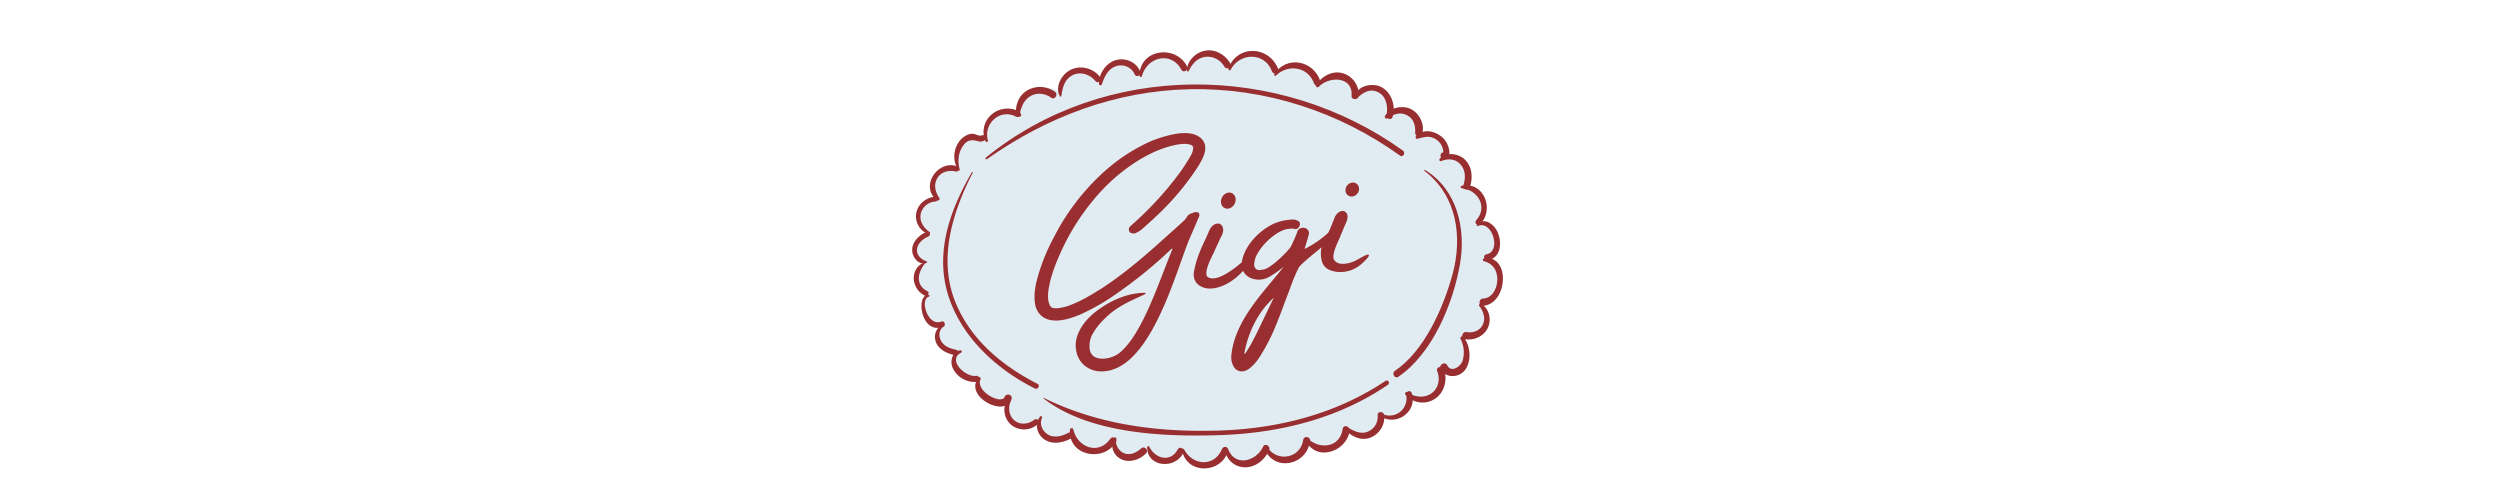 <?xml version="1.0" encoding="UTF-8" standalone="no"?>
<svg
   id="Group_119"
   data-name="Group 119"
   width="170"
   height="34"
   viewBox="0 0 170 34"
   version="1.1"
   sodipodi:docname="gigi.svg"
   inkscape:version="1.2.2 (732a01da63, 2022-12-09)"
   xmlns:inkscape="http://www.inkscape.org/namespaces/inkscape"
   xmlns:sodipodi="http://sodipodi.sourceforge.net/DTD/sodipodi-0.dtd"
   xmlns="http://www.w3.org/2000/svg"
   xmlns:svg="http://www.w3.org/2000/svg">
  <sodipodi:namedview
     id="namedview564"
     pagecolor="#ffffff"
     bordercolor="#000000"
     borderopacity="0.25"
     inkscape:showpageshadow="2"
     inkscape:pageopacity="0.0"
     inkscape:pagecheckerboard="0"
     inkscape:deskcolor="#d1d1d1"
     showgrid="false"
     inkscape:zoom="2.6278212"
     inkscape:cx="129.57502"
     inkscape:cy="50.802542"
     inkscape:window-width="1920"
     inkscape:window-height="991"
     inkscape:window-x="-9"
     inkscape:window-y="-9"
     inkscape:window-maximized="1"
     inkscape:current-layer="Group_119" />
  <defs
     id="defs511">
    <clipPath
       id="clip-path">
      <rect
         id="Rectangle_188"
         data-name="Rectangle 188"
         width="446.326"
         height="315.851"
         fill="none"
         x="0"
         y="0" />
    </clipPath>
  </defs>
  <g
     id="Group_118"
     data-name="Group 118"
     clip-path="url(#clip-path)"
     transform="matrix(0.09,0,0,0.09,62.029,3.425)">
    <path
       id="Path_12157"
       data-name="Path 12157"
       d="m 437.992,157.58 c 6.947,-3.472 7.355,-12.935 4.495,-19.842 -1.879,-4.537 -6.827,-9.376 -11.54,-8.519 6.945,-9.842 2.071,-24.72 -9.235,-26.952 2.1,-7.164 0.967,-15.731 -5.128,-20.635 A 15.746,15.746 0 0 0 405.819,78.4 c 0.375,-2.966 -0.968,-6.681 -2.133,-8.8 -3.17,-5.767 -11.461,-9.918 -18.024,-7.989 1.229,-6.907 -2.99,-14.605 -9.342,-17.454 a 16.546,16.546 0 0 0 -12.51,-0.109 c -0.179,-7.107 -4.047,-14.347 -10.786,-16.956 -4.7,-1.82 -12.215,-0.974 -15.968,2.988 A 16.721,16.721 0 0 0 325.274,17.27 c -6.449,-1.787 -12.677,0.79 -17.17,5.253 C 303.048,8.94 286.545,4.659 276.593,14.3 270.362,-2.218 248.811,-4.44 240.5,10.283 A 2.853,2.853 0 0 0 240.278,9.805 C 236.453,3.226 228.844,-1.227 221.075,0.3 214.894,1.518 209.264,6.531 207.882,12.7 a 2.762,2.762 0 0 0 -0.231,-0.625 c -8.068,-15.695 -32.547,-13.408 -35.57,3.528 -2.876,-6.682 -10.6,-10.1 -17.7,-8.341 -6.037,1.5 -10.767,6.8 -12.525,12.766 -0.018,-0.024 -0.032,-0.048 -0.051,-0.071 -5.3,-6.657 -15,-9.128 -22.651,-4.961 -5.346,2.914 -9.66,9.654 -8.82,15.868 -9.16,-5.362 -24.711,-3.481 -29.794,6.163 a 22.05,22.05 0 0 0 -2.14,8.09 C 65.4,40.442 52.055,50.905 54.153,64.17 a 2.217,2.217 0 0 0 -1.757,0.116 c -1.684,0.807 -4.577,-1.13 -6.327,-1.234 A 9.712,9.712 0 0 0 42.094,63.689 15.8,15.8 0 0 0 34.2,70.967 18.935,18.935 0 0 0 33.282,87.412 C 19.874,83.306 7.672,100.439 16.204,110.73 9.825,111.787 4.237,116.35 3.079,123 a 14.317,14.317 0 0 0 6.733,14.622 c -5.576,2.716 -10.656,8.178 -9.691,14.816 0.57,3.916 3.743,8.142 7.671,8.561 -4.055,1.834 -6.471,6.277 -6.609,10.75 a 15.092,15.092 0 0 0 8.28,13.531 2.173,2.173 0 0 0 0.381,0.158 c -5.978,4.014 -2.444,25.1 9.843,24.209 a 10.9,10.9 0 0 0 -2.1,9.586 c 1.536,6.137 7.856,9.439 13.59,10.818 a 11.045,11.045 0 0 0 -0.5,10.043 18.438,18.438 0 0 0 17.557,10.416 C 44.33,261.019 60.97,271.6 70.013,268.6 a 14.73,14.73 0 0 0 4.9,14.424 15.572,15.572 0 0 0 19.381,-0.051 12.6,12.6 0 0 0 4.4,10.058 c 6.037,5.177 14.726,3.757 21.173,0.248 3.873,12.761 21.875,15.8 31.4,6.114 a 11.43,11.43 0 0 0 5.6,8.889 c 6.349,3.984 16.19,0 21.066,-5.049 2.788,11.946 20.924,12.358 26.609,1.4 4.884,14.862 26.185,14.67 32.854,1.18 a 15.394,15.394 0 0 0 14.621,9.18 c 6.921,-0.178 12.689,-4.478 16.2,-10.155 8.6,12.175 27.31,7.868 31.617,-6.26 8.814,10.524 26.814,4.11 30.3,-9.2 4.7,3.521 10.444,5.465 16.267,3.122 a 16.79,16.79 0 0 0 10.348,-14.52 c 9.6,3.9 20.989,-3.2 21.455,-13.56 a 17.2,17.2 0 0 0 16.724,-1.138 c 6.154,-4.072 8.92,-11.709 7.718,-18.772 4.621,2.916 11.413,1.672 14.953,-2.912 4.806,-6.224 4.37,-16.709 0.114,-23.33 7.056,1.023 14.361,-2.182 17.37,-8.943 2.428,-5.456 1.241,-12.435 -3.255,-16.31 16.5,-2.221 19.416,-30.941 6.164,-35.427"
       transform="translate(-0.001)"
       fill="#e1ebf2" />
    <path
       id="Path_12158"
       data-name="Path 12158"
       d="m 10.853,217.914 c -4.271,-1.469 -8.215,-5.075 -7.083,-10.066 0.976,-4.3 4.751,-7.085 8.578,-8.742 2.221,-0.962 0.306,-4.263 -1.911,-3.271 -5.814,2.6 -11.319,8.226 -10.318,15.11 0.718,4.94 5.579,10.38 10.875,8.039 0.5,-0.221 0.287,-0.925 -0.14,-1.071"
       transform="translate(0,-58.509)"
       fill="#982e2f" />
    <path
       id="Path_12159"
       data-name="Path 12159"
       d="M 14.341,184.385 C 9.967,181.309 6.6,176.472 7.65,170.85 a 12.031,12.031 0 0 1 11.078,-9.469 c 2.334,-0.182 2.337,-3.862 0,-3.652 -6.908,0.62 -13.189,5.34 -14.426,12.436 -1.171,6.723 2.838,13.769 9.379,15.786 0.979,0.3 1.417,-1.033 0.66,-1.566"
       transform="translate(-1.226,-47.166)"
       fill="#982e2f" />
    <path
       id="Path_12160"
       data-name="Path 12160"
       d="M 26.262,148.745 C 23.384,144.23 21.7,139 24.491,133.924 c 2.834,-5.163 8.734,-6.612 14.121,-5.388 a 2.008,2.008 0 0 0 1.067,-3.869 C 24.81,119.31 11,140.527 24.689,150.318 c 0.948,0.677 2.168,-0.64 1.573,-1.573"
       transform="translate(-5.704,-37.026)"
       fill="#982e2f" />
    <path
       id="Path_12161"
       data-name="Path 12161"
       d="m 49.55,117.081 c -1.864,-6.313 -1.2,-13.3 2.868,-18.646 2.88,-3.786 6.128,-4.248 10.47,-3.015 2.071,0.589 3.447,0.636 5.272,-0.5 2.39,-1.493 0.308,-4.931 -2.184,-3.737 -1.684,0.807 -4.577,-1.131 -6.327,-1.234 a 9.735,9.735 0 0 0 -3.975,0.637 15.8,15.8 0 0 0 -7.893,7.277 18.917,18.917 0 0 0 0.781,19.639 0.543,0.543 0 0 0 0.988,-0.417"
       transform="translate(-13.579,-26.893)"
       fill="#982e2f" />
    <path
       id="Path_12162"
       data-name="Path 12162"
       d="m 80.216,86.9 c -3.6,-12.734 9.153,-24.547 21.325,-18.037 2.589,1.385 4.9,-2.6 2.3,-3.932 -15.19,-7.792 -32.227,6.492 -25.313,22.681 0.416,0.975 1.969,0.275 1.69,-0.712"
       transform="translate(-23.009,-18.763)"
       fill="#982e2f" />
    <path
       id="Path_12163"
       data-name="Path 12163"
       d="m 114.831,60.576 c -0.677,-0.557 1.429,-6.124 1.87,-7.1 a 15.539,15.539 0 0 1 5.375,-6.641 c 5.184,-3.435 11.517,-2.747 16.449,0.762 2.783,1.98 5.5,-2.655 2.685,-4.595 -8.967,-6.176 -21.943,-4.188 -27.228,5.84 -1.308,2.481 -3.658,10.125 -0.768,12.457 1,0.809 2.362,0.829 2.646,-0.62 a 0.426,0.426 0 0 0 -0.187,-0.461 l -0.376,-0.247 c -0.359,-0.235 -0.8,0.323 -0.465,0.6"
       transform="translate(-33.444,-11.81)"
       fill="#982e2f" />
    <path
       id="Path_12164"
       data-name="Path 12164"
       d="m 159.7,40.039 c 0.946,-6.037 2.138,-12.142 7.959,-15.451 6.18,-3.513 13.619,-0.991 17.883,4.187 1.912,2.322 5.12,-0.981 3.284,-3.284 -5.3,-6.656 -15,-9.127 -22.651,-4.96 -6.463,3.522 -11.424,12.637 -7.588,19.653 a 0.615,0.615 0 0 0 1.112,-0.145"
       transform="translate(-47.024,-5.528)"
       fill="#982e2f" />
    <path
       id="Path_12165"
       data-name="Path 12165"
       d="m 203.529,28.5 c 1.932,-5.634 4.609,-11.7 10.833,-13.686 a 11.4,11.4 0 0 1 14.018,6.36 c 1.1,2.372 5.118,0.692 4.244,-1.789 C 230.069,12.129 221.981,8.334 214.579,10.171 206.8,12.1 201.182,20.365 201.315,28.2 a 1.133,1.133 0 0 0 2.214,0.3"
       transform="translate(-60.202,-2.905)"
       fill="#982e2f" />
    <path
       id="Path_12166"
       data-name="Path 12166"
       d="M 246.868,20.066 C 250.764,5.6 268.984,0.972 276.649,15.23 c 1.517,2.821 5.738,0.327 4.282,-2.5 -8.603,-16.74 -35.87,-13.03 -35.878,7.09 a 0.929,0.929 0 0 0 1.815,0.246"
       transform="translate(-73.283,-0.645)"
       fill="#982e2f" />
    <path
       id="Path_12167"
       data-name="Path 12167"
       d="M 297.413,15.605 C 300,10.624 303.357,6.178 309.24,5.056 c 6.251,-1.192 12.079,1.963 15.232,7.3 1.653,2.8 6,0.268 4.36,-2.549 C 325,3.225 317.393,-1.229 309.624,0.3 302.612,1.682 296.305,7.945 296.111,15.25 a 0.7,0.7 0 0 0 1.3,0.353"
       transform="translate(-88.552)"
       fill="#982e2f" />
    <path
       id="Path_12168"
       data-name="Path 12168"
       d="m 342.566,14.829 c 6.824,-13.115 25.719,-13.378 31.094,1.145 1.118,3.022 6,1.715 4.869,-1.342 -6.621,-17.889 -31.135,-19.184 -37.776,-0.567 a 1,1 0 0 0 1.813,0.765"
       transform="translate(-101.886,-0.194)"
       fill="#982e2f" />
    <path
       id="Path_12169"
       data-name="Path 12169"
       d="m 391.54,22.861 c 9.229,-8.917 24.2,-6.6 28.711,5.882 1.089,3.015 5.869,1.79 4.868,-1.342 -5.085,-15.922 -25.48,-20.016 -34.889,-5.551 -0.526,0.81 0.642,1.656 1.31,1.011"
       transform="translate(-116.658,-3.872)"
       fill="#982e2f" />
    <path
       id="Path_12170"
       data-name="Path 12170"
       d="m 437.294,34.668 c 7.781,-8.166 25.9,-8.03 24.795,6.713 -0.258,3.435 5.146,3.442 5.365,0 a 16.709,16.709 0 0 0 -12.065,-16.99 c -7.992,-2.214 -15.648,2.272 -20.078,8.747 -0.814,1.19 1,2.558 1.983,1.53"
       transform="translate(-130.118,-7.123)"
       fill="#982e2f" />
    <path
       id="Path_12171"
       data-name="Path 12171"
       d="m 479.288,46.948 c 4.395,-4.039 9.471,-7.277 15.64,-4.143 6.48,3.292 7.356,11.067 6.426,17.419 -0.419,2.861 3.509,4.117 4.435,1.222 2.744,-8.58 -1.171,-19.8 -9.932,-23.192 -6.271,-2.428 -17.541,-0.112 -18.223,8.008 -0.074,0.887 1.084,1.21 1.655,0.685"
       transform="translate(-142.835,-11.166)"
       fill="#982e2f" />
    <path
       id="Path_12172"
       data-name="Path 12172"
       d="m 511.183,69.671 c 4.536,-3.016 9.714,-5.22 15.028,-2.39 5.24,2.79 6.458,7.945 6.142,13.394 -0.179,3.1 4.417,3.536 5.27,0.714 2.189,-7.254 -2.174,-15.891 -8.988,-18.946 -6.381,-2.861 -15.649,-0.9 -19.148,5.531 -0.561,1.033 0.615,2.415 1.7,1.7"
       transform="translate(-152.318,-18.29)"
       fill="#982e2f" />
    <path
       id="Path_12173"
       data-name="Path 12173"
       d="m 544.083,92.88 c 4.434,-1.091 8.147,-2.537 12.618,-0.334 a 12.027,12.027 0 0 1 5.174,4.75 12.537,12.537 0 0 1 1.3,3.093 5.87,5.87 0 0 1 0.293,1.637 q -0.056,2.257 2.488,3.181 c 0.294,-2.845 -4.2,-2.851 -4.464,0 -0.282,3.058 3.329,4.248 5.3,2.216 2.739,-2.823 0.768,-8.817 -0.843,-11.748 -4.068,-7.4 -16.564,-12.141 -23.027,-4.792 a 1.205,1.205 0 0 0 1.162,2"
       transform="translate(-162.264,-26.078)"
       fill="#982e2f" />
    <path
       id="Path_12174"
       data-name="Path 12174"
       d="m 569.478,117.078 c 4.97,-2.007 10.338,-1.965 14.363,2.129 4.281,4.354 4.389,10.87 2.453,16.3 -1.112,3.116 3.865,4.475 4.956,1.365 2.591,-7.381 1.682,-16.637 -4.752,-21.812 -4.867,-3.916 -13.62,-4.915 -18.052,0.25 -0.611,0.711 -0.046,2.205 1.031,1.771"
       transform="translate(-169.918,-33.425)"
       fill="#982e2f" />
    <path
       id="Path_12175"
       data-name="Path 12175"
       d="m 592.035,147.713 c 12.168,1.139 19.92,14.159 10.912,24.087 -1.845,2.033 1.1,5.02 3.029,3.029 10.95,-11.283 2.676,-32.558 -14.187,-28.932 -1.085,0.233 -0.728,1.724 0.246,1.815"
       transform="translate(-176.775,-43.508)"
       fill="#982e2f" />
    <path
       id="Path_12176"
       data-name="Path 12176"
       d="m 609.277,187.788 c 10.84,-4.8 18.255,19.31 6.481,21.418 -2.916,0.521 -1.705,5.091 1.235,4.478 9.767,-2.038 10.688,-13.078 7.464,-20.864 -2.469,-5.961 -10.235,-12.454 -15.809,-5.846 a 0.521,0.521 0 0 0 0.629,0.815"
       transform="translate(-181.973,-55.083)"
       fill="#982e2f" />
    <path
       id="Path_12177"
       data-name="Path 12177"
       d="m 614.853,226.274 c 7.715,1.906 10.922,8.63 9.956,16.115 -0.745,5.777 -4.2,11.841 -10.62,12.112 -3.6,0.152 -3.509,5.895 0,5.546 19.143,-1.9 20.641,-38.986 0.664,-35.9 -1.105,0.17 -1,1.883 0,2.13"
       transform="translate(-182.876,-66.975)"
       fill="#982e2f" />
    <path
       id="Path_12178"
       data-name="Path 12178"
       d="m 605.679,274.733 c 2.879,3.855 4.888,8.609 3.076,13.4 -1.9,5.01 -7.355,7.451 -12.459,6.417 -3.557,-0.721 -4.988,4.848 -1.486,5.391 7.11,1.1 14.511,-2.106 17.545,-8.923 2.756,-6.193 0.857,-14.351 -5.256,-17.7 -0.836,-0.457 -2.078,0.536 -1.419,1.419"
       transform="translate(-177.275,-81.7)"
       fill="#982e2f" />
    <path
       id="Path_12179"
       data-name="Path 12179"
       d="m 584.516,310.207 a 22.107,22.107 0 0 1 1.493,16.567 c -1.488,4.322 -8.552,9.3 -11.549,3.342 -1.662,-3.3 -6.738,-0.378 -4.983,2.913 3.733,7 13.737,6.648 18.312,0.725 5.27,-6.824 4.239,-18.772 -1.219,-25.132 -1.01,-1.176 -2.7,0.322 -2.054,1.585"
       transform="translate(-170.193,-92.166)"
       fill="#982e2f" />
    <path
       id="Path_12180"
       data-name="Path 12180"
       d="m 10.027,228.827 c -5.1,1.224 -8.189,6.269 -8.346,11.348 a 15.092,15.092 0 0 0 8.28,13.531 c 2.2,1.187 4.17,-2.2 1.957,-3.348 C 2.623,245.53 4.744,236.03 10.29,229.278 a 0.273,0.273 0 0 0 -0.263,-0.452"
       transform="translate(-0.501,-68.428)"
       fill="#982e2f" />
    <path
       id="Path_12181"
       data-name="Path 12181"
       d="m 15.469,263.633 c -10.115,-0.959 -6.08,30.329 10.742,24.043 2.466,-0.922 1.351,-4.927 -1.091,-3.956 -10.5,4.172 -16.72,-16.991 -9.478,-18.8 0.757,-0.19 0.524,-1.218 -0.174,-1.285"
       transform="translate(-2.985,-78.833)"
       fill="#982e2f" />
    <path
       id="Path_12182"
       data-name="Path 12182"
       d="m 30.792,295.128 a 10.483,10.483 0 0 0 -5.854,12.343 c 1.614,6.45 8.514,9.77 14.463,11.015 2.643,0.554 3.755,-3.539 1.115,-4.043 -4.1,-0.781 -8.336,-2.282 -10.806,-5.86 -2.611,-3.784 -2.555,-9.361 1.743,-11.89 0.8,-0.473 0.263,-1.947 -0.66,-1.566"
       transform="translate(-7.357,-88.239)"
       fill="#982e2f" />
    <path
       id="Path_12183"
       data-name="Path 12183"
       d="m 48.952,323.311 c -6.161,1.036 -7.908,8.409 -5.616,13.464 a 18.391,18.391 0 0 0 18.69,10.305 c 2.933,-0.4 1.708,-4.916 -1.234,-4.478 -7.952,1.184 -21.837,-12.242 -11.109,-17.56 1.03,-0.51 0.254,-1.9 -0.73,-1.731"
       transform="translate(-12.67,-96.682)"
       fill="#982e2f" />
    <path
       id="Path_12184"
       data-name="Path 12184"
       d="m 70.515,352.522 c -11.674,14.107 20.427,31.047 24.829,16.1 0.995,-3.377 -3.955,-4.581 -5.173,-1.426 C 87.8,373.317 67.787,362.963 72,353.67 c 0.406,-0.894 -0.744,-2.045 -1.487,-1.147"
       transform="translate(-20.328,-105.324)"
       fill="#982e2f" />
    <path
       id="Path_12185"
       data-name="Path 12185"
       d="m 102.24,374.977 a 14.8,14.8 0 0 0 2.394,20 15.508,15.508 0 0 0 20.243,-0.829 c 2.018,-1.995 -0.919,-4.677 -3.029,-3.029 -4.288,3.35 -10.527,4.085 -14.9,0.418 -4.4,-3.686 -4.989,-10.345 -2.446,-15.24 a 1.309,1.309 0 0 0 -2.258,-1.32"
       transform="translate(-29.728,-111.96)"
       fill="#982e2f" />
    <path
       id="Path_12186"
       data-name="Path 12186"
       d="m 136.7,394.8 c -3.792,5.022 -2.477,12.143 2.208,16.16 6.147,5.271 15.047,3.7 21.528,0.054 2.631,-1.483 0.28,-5.5 -2.367,-4.049 -4.488,2.469 -10.533,4.037 -15.273,1.234 -4.167,-2.465 -6.656,-7.91 -4.5,-12.466 a 0.926,0.926 0 0 0 -1.6,-0.933"
       transform="translate(-40.219,-117.94)"
       fill="#982e2f" />
    <path
       id="Path_12187"
       data-name="Path 12187"
       d="m 169.976,408.471 c -1.276,19.715 25.294,24.8 34.759,9.272 1.667,-2.734 -2.469,-5.053 -4.244,-2.481 -8.753,12.688 -25.016,6.458 -27.947,-7.139 -0.325,-1.509 -2.478,-1.058 -2.568,0.348"
       transform="translate(-50.818,-121.768)"
       fill="#982e2f" />
    <path
       id="Path_12188"
       data-name="Path 12188"
       d="m 217.164,417.741 a 11.334,11.334 0 0 0 4.219,15.326 c 6.35,3.985 14.9,1.268 19.772,-3.782 2.352,-2.436 -1.208,-5.949 -3.7,-3.7 -3.41,3.082 -8.027,5.356 -12.669,3.656 -4.051,-1.484 -7.21,-6.566 -5.977,-10.807 0.28,-0.964 -1.176,-1.618 -1.648,-0.695"
       transform="translate(-64.52,-124.792)"
       fill="#982e2f" />
    <path
       id="Path_12189"
       data-name="Path 12189"
       d="m 253.324,427.351 c -0.154,15.511 21.6,16.812 27.312,4.131 1.26,-2.8 -2.7,-5.273 -4.2,-2.458 -5.472,10.216 -17.138,7.124 -21.6,-2.082 -0.363,-0.751 -1.5,-0.353 -1.511,0.409"
       transform="translate(-75.756,-127.556)"
       fill="#982e2f" />
    <path
       id="Path_12190"
       data-name="Path 12190"
       d="m 290.853,429.825 c 3.346,18.733 29.964,18.047 34.776,0.484 0.829,-3.027 -3.432,-3.986 -4.565,-1.259 -5.718,13.757 -22.256,12.682 -28.728,0.15 -0.448,-0.868 -1.635,-0.228 -1.483,0.625"
       transform="translate(-86.975,-127.826)"
       fill="#982e2f" />
    <path
       id="Path_12191"
       data-name="Path 12191"
       d="m 337.339,430.186 a 15.379,15.379 0 0 0 15.546,11.974 c 7.986,-0.205 14.438,-5.9 17.661,-12.862 1.417,-3.061 -3.13,-5.744 -4.555,-2.663 -4.914,10.621 -20.457,15.568 -26.138,2.491 -0.643,-1.481 -2.846,-0.39 -2.514,1.06"
       transform="translate(-100.871,-127.177)"
       fill="#982e2f" />
    <path
       id="Path_12192"
       data-name="Path 12192"
       d="m 379.536,425.577 c 7.638,18.126 32.6,12.4 34.547,-6.214 0.3,-2.876 -4.686,-3.584 -5.092,-0.689 -1.979,14.111 -19.28,17.543 -27.23,5.965 -0.721,-1.051 -2.8,-0.416 -2.225,0.938"
       transform="translate(-113.471,-124.651)"
       fill="#982e2f" />
    <path
       id="Path_12193"
       data-name="Path 12193"
       d="m 423.922,415.375 c 7.41,16.971 30.99,9.42 33.356,-6.813 0.5,-3.443 -4.782,-4.907 -5.261,-1.45 -1.977,14.262 -17.454,16.02 -26.608,7.115 -0.819,-0.8 -1.9,0.2 -1.487,1.147"
       transform="translate(-126.747,-121.156)"
       fill="#982e2f" />
    <path
       id="Path_12194"
       data-name="Path 12194"
       d="m 465.677,402.769 c 5.167,5.331 12.46,9.307 19.882,6.32 A 16.641,16.641 0 0 0 495.838,392.3 c -0.343,-3.137 -5.232,-3.258 -5,0 a 12.131,12.131 0 0 1 -7.467,12.4 c -5.8,2.42 -11.277,-1.061 -16.323,-3.7 a 1.132,1.132 0 0 0 -1.365,1.771"
       transform="translate(-139.162,-116.598)"
       fill="#982e2f" />
    <path
       id="Path_12195"
       data-name="Path 12195"
       d="m 502.739,385.2 c 11.542,9.875 29.63,-1.515 24.992,-16.342 -0.846,-2.7 -4.626,-1.558 -4.173,1.151 1.928,11.545 -9.342,19.69 -19.753,13.811 -0.839,-0.475 -1.848,0.711 -1.065,1.38"
       transform="translate(-150.259,-109.846)"
       fill="#982e2f" />
    <path
       id="Path_12196"
       data-name="Path 12196"
       d="m 531.581,362.194 a 17.006,17.006 0 0 0 22.233,3.131 c 7.206,-4.767 9.771,-14.424 6.754,-22.324 -1.184,-3.1 -6.235,-1.708 -5,1.378 2.391,5.971 1.044,13.115 -4.477,16.908 -5.538,3.8 -12.827,2.715 -18.144,-0.864 -1.134,-0.763 -2.128,0.848 -1.366,1.771"
       transform="translate(-158.889,-102.053)"
       fill="#982e2f" />
    <path
       id="Path_12197"
       data-name="Path 12197"
       d="M 55.107,131.276 C 37.5,161.4 25.836,195.473 39.114,229.733 c 11.287,29.125 36.09,51.129 63.477,64.9 2.326,1.17 4.382,-2.322 2.048,-3.5 C 78.465,277.888 54.657,258.176 43.081,230.559 29.2,197.441 40.122,162.112 55.73,131.641 a 0.361,0.361 0 0 0 -0.622,-0.364"
       transform="translate(-9.984,-39.205)"
       fill="#982e2f" />
    <path
       id="Path_12198"
       data-name="Path 12198"
       d="m 141.655,369.484 c 34.745,26.716 90.478,28.934 132.488,27.636 45.152,-1.394 89.968,-12.34 127.611,-38.022 1.831,-1.25 0.114,-4.248 -1.752,-3 -37.441,25.091 -81.122,36.137 -125.859,37.553 -45.425,1.438 -91.249,-4.313 -132.238,-24.6 a 0.248,0.248 0 0 0 -0.25,0.428"
       transform="translate(-42.329,-106.402)"
       fill="#982e2f" />
    <path
       id="Path_12199"
       data-name="Path 12199"
       d="m 542.19,129.65 c 24.727,18.785 28.932,50.332 21,78.733 -7.026,25.137 -21.059,57.182 -43.363,72.3 -2.748,1.862 -0.148,6.363 2.617,4.478 25.831,-17.613 41.444,-55.491 46.577,-85.348 4.558,-26.513 -2.169,-56.213 -26.416,-70.861 -0.461,-0.278 -0.813,0.395 -0.41,0.7"
       transform="translate(-155.103,-38.542)"
       fill="#982e2f" />
    <path
       id="Path_12200"
       data-name="Path 12200"
       d="m 80,93.232 c 45.371,-32.048 97.512,-51.749 153.379,-52.89 56.971,-1.162 112.639,16.984 158.786,50.163 2.288,1.644 4.476,-2.148 2.207,-3.777 C 301.052,19.742 169.45,18.706 79.131,92.1 c -0.63,0.512 0.2,1.606 0.874,1.133"
       transform="translate(-23.597,-10.993)"
       fill="#982e2f" />
    <path
       id="Path_12201"
       data-name="Path 12201"
       d="m 256.134,152.421 0.034,-0.088 a 2.939,2.939 0 0 0 0.023,-2.466 1.863,1.863 0 0 0 -1.107,-0.819 4.908,4.908 0 0 0 -3.052,0.146 3.632,3.632 0 0 0 -0.634,0.34 2.452,2.452 0 0 1 -0.3,0.173 l -0.086,0.008 a 5.6,5.6 0 0 0 -4.162,3.037 13.253,13.253 0 0 1 -2.385,2.854 l -0.034,0.031 c -4.131,3.8 -8.347,7.566 -12.424,11.21 -2.288,2.045 -4.882,4.363 -7.414,6.649 -11.812,10.521 -26.058,22.683 -42.151,33.113 -6.921,4.31 -14.078,8.768 -22.1,11.935 a 36.9,36.9 0 0 1 -11.379,2.971 c -3.727,0.239 -5.317,-0.716 -6.092,-3.654 l -0.021,-0.07 c -1.135,-3.323 -0.841,-6.8 -0.443,-10.068 1.157,-7.767 3.666,-15.752 8.135,-25.9 a 170.96,170.96 0 0 1 25.49,-41.708 139.5,139.5 0 0 1 32.741,-29.331 c 10.2,-6.5 20.343,-10.8 30.139,-12.78 3.508,-0.6 6.67,-1.036 9.836,-0.3 2.766,0.642 3.165,1.671 2.936,3.345 a 13.151,13.151 0 0 1 -1.522,4.706 144.558,144.558 0 0 1 -9.126,14.126 A 252.812,252.812 0 0 1 204.6,159.2 c -1.6,1.355 -1.937,3.138 -0.878,4.655 0.85,1.19 3.386,1.548 4.93,0.7 a 22.227,22.227 0 0 0 4.486,-2.864 q 1.105,-0.991 2.217,-1.985 l 0.078,-0.069 c 4.286,-3.831 8.719,-7.792 12.9,-11.983 a 201.276,201.276 0 0 0 27.49,-33.862 l 0.315,-0.54 c 1.839,-3.175 3.925,-6.773 4.579,-10.775 1,-6.466 -2.873,-11.29 -10.373,-12.9 l -0.051,-0.01 a 35.469,35.469 0 0 0 -11.851,0.23 87.116,87.116 0 0 0 -26.23,9.194 c -14.641,7.609 -27.792,18.01 -40.2,31.8 A 169.389,169.389 0 0 0 146.498,167.877 144.816,144.816 0 0 0 133,202.819 l -0.008,0.034 c -0.885,4.54 -1.656,9.948 -0.654,15.633 a 14.485,14.485 0 0 0 5.743,9.514 c 3.009,2.125 6.938,3.046 11.679,2.739 5.756,-0.372 10.753,-2.166 16.227,-4.3 l 0.048,-0.02 a 165.161,165.161 0 0 0 28.383,-16.352 337.874,337.874 0 0 0 41.046,-33.537 0.357,0.357 0 0 1 0.442,-0.046 0.313,0.313 0 0 1 0.134,0.4 c -1.97,4.741 -4.022,10.055 -6.2,15.7 -8.795,22.782 -19.742,51.136 -33.537,62.459 -5.116,4.2 -13.532,5.828 -18.378,3.55 -3.233,-1.519 -4.785,-4.651 -4.487,-9.061 v -0.069 a 17.552,17.552 0 0 1 3.112,-9.827 l 0.027,-0.044 c 2.675,-4.551 6.515,-8.885 12.453,-14.053 6.532,-5.371 14.468,-9.246 20.656,-12.025 l 5.261,-2.462 c 0.646,-0.323 0.906,-0.645 0.854,-0.854 -0.052,-0.209 -0.231,-0.369 -0.991,-0.368 h -0.01 c -11.519,0.141 -21.794,4.77 -28.385,8.629 -8.749,5.2 -14.7,10.516 -18.73,16.74 -4.342,6.777 -5.662,13.226 -4.036,19.711 a 18.039,18.039 0 0 0 6.655,10.375 19.793,19.793 0 0 0 11.472,3.955 c 0.2,0 0.391,0.007 0.587,0.007 7.14,0 14.084,-2.828 20.641,-8.406 5.708,-4.855 11.321,-11.979 16.684,-21.174 9.793,-16.789 17.086,-37.244 22.947,-53.686 2.608,-7.315 4.861,-13.632 6.806,-18.073 1.093,-2.482 2.146,-4.944 3.263,-7.553 1.117,-2.609 2.26,-5.28 3.431,-7.936"
       transform="translate(-39.435,-26.666)"
       fill="#982e2f" />
    <path
       id="Path_12202"
       data-name="Path 12202"
       d="m 312.971,258.361 -0.021,-0.006 0.021,0.006"
       transform="translate(-93.587,-77.261)"
       fill="#982e2f" />
    <path
       id="Path_12203"
       data-name="Path 12203"
       d="m 336.115,165.206 c 2.8,0.956 6.088,-0.889 7.337,-4.122 1.249,-3.233 -0.011,-6.627 -2.814,-7.584 -2.803,-0.957 -6.088,0.89 -7.337,4.122 -1.249,3.232 0.011,6.628 2.814,7.584"
       transform="translate(-99.529,-45.829)"
       fill="#982e2f" />
    <path
       id="Path_12204"
       data-name="Path 12204"
       d="m 471.216,153.008 c 0.151,0.014 0.3,0.02 0.45,0.02 a 5.844,5.844 0 0 0 5.535,-4.807 5.021,5.021 0 0 0 -0.967,-4.087 4.482,4.482 0 0 0 -3.1,-1.638 5.794,5.794 0 0 0 -5.985,4.786 5.022,5.022 0 0 0 0.967,4.087 4.478,4.478 0 0 0 3.1,1.638"
       transform="translate(-139.674,-42.607)"
       fill="#982e2f" />
    <path
       id="Path_12205"
       data-name="Path 12205"
       d="m 435.744,206.318 c -0.855,-1.1 -5.113,1.745 -9.083,3.818 -4.635,2.594 -10.054,3.436 -13.2,2.615 a 6.5,6.5 0 0 1 -3.912,-2.641 v 0 c -2.033,-3.23 1.969,-11.847 3.677,-15.527 0.3,-0.65 0.52,-1.119 0.624,-1.386 0.683,-1.753 1.368,-3.426 2.035,-4.973 0.707,-1.644 1.2,-2.973 1.68,-3.984 0.433,-0.912 0.679,-1.451 0.849,-1.879 1.033,-2.229 1.572,-4.536 1.161,-6.023 a 4.159,4.159 0 0 0 -2.326,-3.007 4.488,4.488 0 0 0 -3.9,0.566 9.1,9.1 0 0 0 -3.641,4.8 c -0.269,0.76 -1.229,3.1 -2.341,5.8 -0.9,2.182 -0.362,0.83 -1.2,2.926 -0.387,0.779 -0.779,1.53 -1.175,2.266 A 77.8,77.8 0 0 1 387.2,201.825 c 1.557,-5.143 2.955,-9.88 3.224,-10.94 a 4.008,4.008 0 0 0 -0.639,-3.354 4.4,4.4 0 0 0 -2.69,-1.645 5.235,5.235 0 0 0 -3.266,0.407 4.28,4.28 0 0 0 -2.229,2.907 q -0.43,1.33 -1.654,4.185 -1.224,2.855 -3.147,6.759 a 52.474,52.474 0 0 1 -4.979,5.725 q -2.867,2.883 -5.76,5.348 a 50.86,50.86 0 0 1 -5.514,4.148 13.481,13.481 0 0 1 -4.248,2 13.438,13.438 0 0 0 -1.819,0.272 6.133,6.133 0 0 1 -2.4,0 3.624,3.624 0 0 1 -2.1,-1.258 5.1,5.1 0 0 1 -0.775,-3.526 17.386,17.386 0 0 1 2.638,-7.921 41.671,41.671 0 0 1 6.112,-7.982 46.909,46.909 0 0 1 7.842,-6.527 23.586,23.586 0 0 1 7.825,-3.553 24.845,24.845 0 0 1 3.266,-0.406 9.736,9.736 0 0 1 2.411,0.113 2.564,2.564 0 0 0 2.4,-0.123 4,4 0 0 0 1.609,-1.689 4.064,4.064 0 0 0 0.372,-2.277 2.346,2.346 0 0 0 -1.438,-1.888 q -0.654,-0.323 -1.3,-0.587 a 6.815,6.815 0 0 0 -1.541,-0.4 9.351,9.351 0 0 0 -2.214,0 q -1.321,0.129 -3.332,0.35 a 34.919,34.919 0 0 0 -13.884,4.876 49.052,49.052 0 0 0 -10.983,9.065 40.733,40.733 0 0 0 -7.088,10.767 24.158,24.158 0 0 0 -2.057,7.157 c -21.209,18.267 -26.3,10.639 -26.3,10.639 -2.476,-4.224 4.445,-16.35 5.256,-18.242 0.811,-1.892 1.6,-3.667 2.381,-5.325 0.781,-1.658 1.431,-3.078 1.961,-4.262 a 15.1,15.1 0 0 1 1.106,-2.19 q 1.957,-3.75 1.347,-6.267 a 4.407,4.407 0 0 0 -2.373,-3.283 4.78,4.78 0 0 0 -4.184,0.488 q -2.419,1.259 -4.082,5.052 -1.173,3 -3.444,7.673 -2.271,4.673 -4.255,9.907 a 70.86,70.86 0 0 0 -3.072,10.359 c -0.724,3.42 -1.017,5.154 -0.327,7.708 0.614,2.27 2.092,4.717 6.006,6.48 7.912,3.564 21.317,-1.309 30.892,-12.281 a 8.5,8.5 0 0 0 0.96,1.67 11.352,11.352 0 0 0 3.669,3.258 13.41,13.41 0 0 0 4.326,1.5 18.25,18.25 0 0 0 3.749,0.282 16.7,16.7 0 0 0 7.148,-2.152 75.754,75.754 0 0 0 10.893,-7.669 c -14.009,18.1 -36.231,39.278 -39.482,65.794 a 17.12,17.12 0 0 0 0.232,6.424 c 1.31,4.067 3,6.367 7.014,6.941 v 0 a 8.858,8.858 0 0 0 4.335,-1.014 13.865,13.865 0 0 0 3.671,-2.7 27.912,27.912 0 0 0 4.091,-4.476 q 1.792,-2.451 3.391,-5.115 a 139.8,139.8 0 0 0 10.018,-19.6 q 4.183,-10.093 7.88,-20.473 2.294,-5.676 4.395,-11.564 a 122.938,122.938 0 0 1 5.9,-13.753 c 3.314,-4.153 11.139,-9.966 17.109,-15.1 a 22.216,22.216 0 0 0 0.495,11.365 10.034,10.034 0 0 0 5.772,5.856 20.767,20.767 0 0 0 7.926,1.474 q 0.7,0 1.408,-0.041 a 23.866,23.866 0 0 0 14.409,-5.931 c 3.7,-3.274 6.3,-6.154 5.683,-6.946 m -85.066,59.918 -4.049,7.774 -3.531,5.758 c -0.276,0.4 -0.518,0.756 -0.725,1.059 a 0.348,0.348 0 0 1 -0.636,-0.212 c 0.162,-1.256 3.981,-25.788 22.192,-41.888 z"
       transform="translate(-90.749,-51.764)"
       fill="#982e2f" />
  </g>
</svg>
